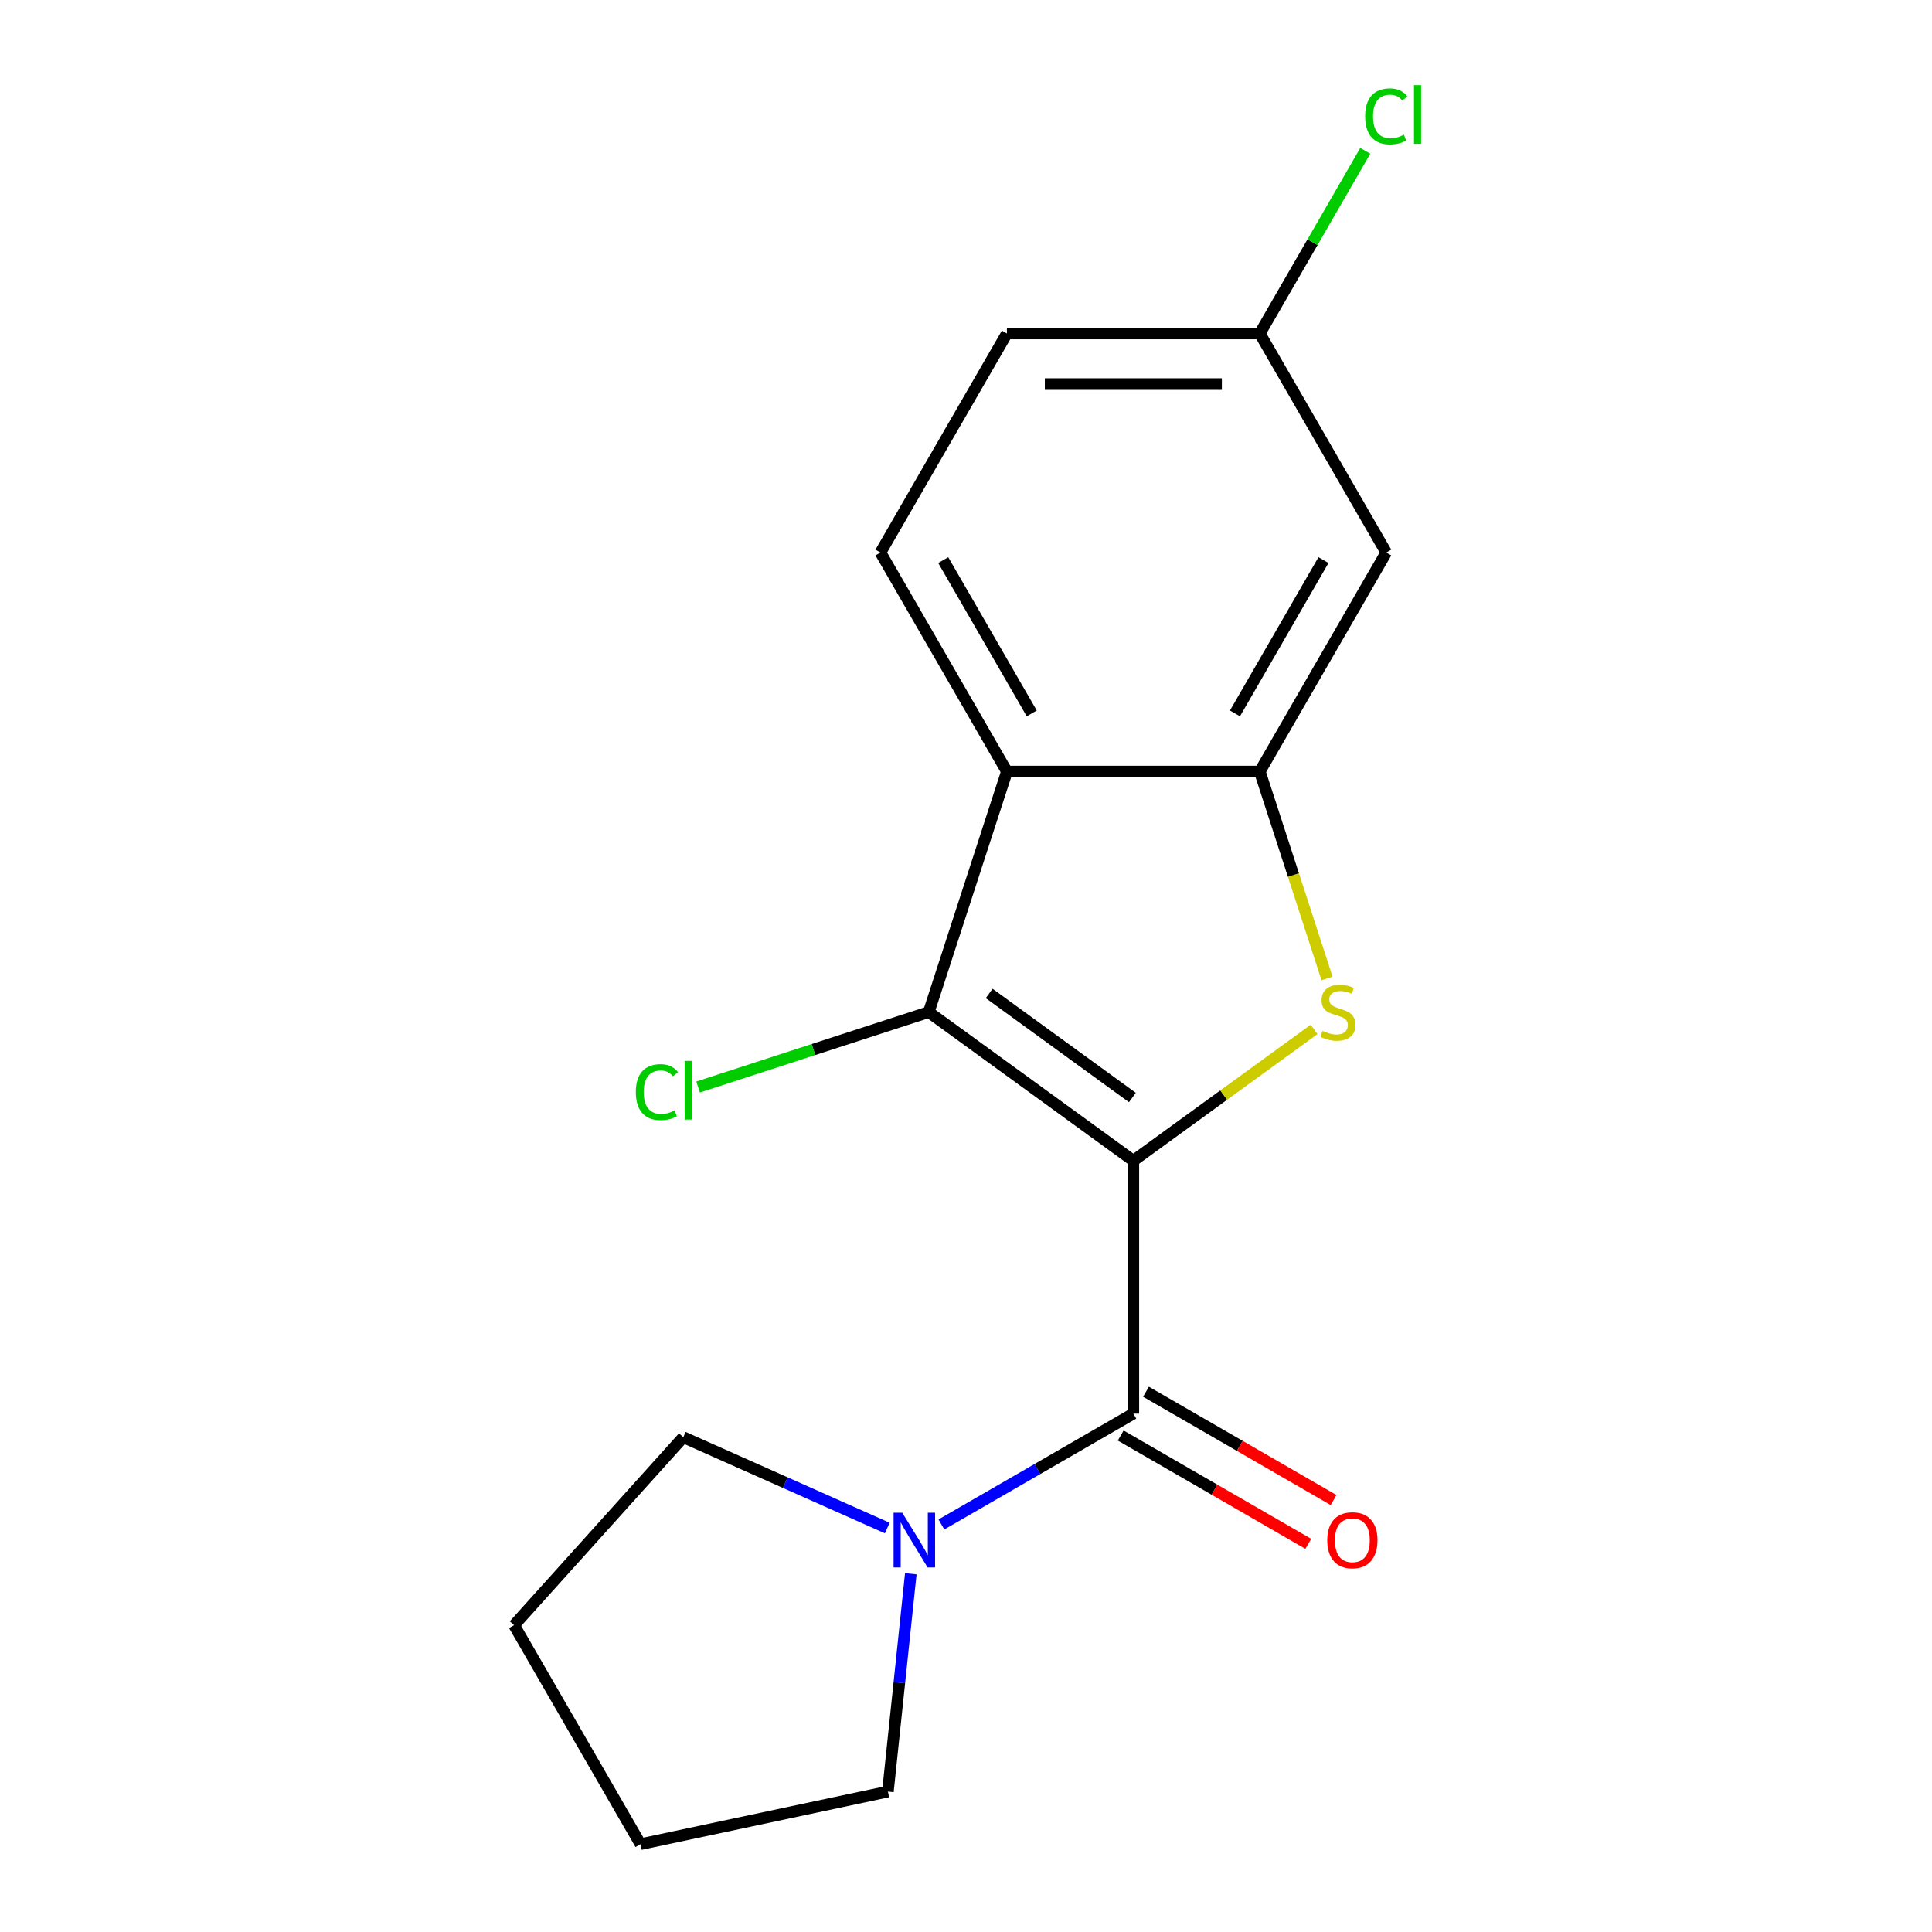 <?xml version='1.0' encoding='iso-8859-1'?>
<svg version='1.1' baseProfile='full'
              xmlns='http://www.w3.org/2000/svg'
                      xmlns:rdkit='http://www.rdkit.org/xml'
                      xmlns:xlink='http://www.w3.org/1999/xlink'
                  xml:space='preserve'
width='1000px' height='1000px' viewBox='0 0 1000 1000'>
<!-- END OF HEADER -->
<rect style='opacity:1.0;fill:#FFFFFF;stroke:none' width='1000' height='1000' x='0' y='0'> </rect>
<path class='bond-0' d='M 586.622,600.788 L 633.397,566.804' style='fill:none;fill-rule:evenodd;stroke:#000000;stroke-width:6px;stroke-linecap:butt;stroke-linejoin:miter;stroke-opacity:1' />
<path class='bond-0' d='M 633.397,566.804 L 680.172,532.819' style='fill:none;fill-rule:evenodd;stroke:#CCCC00;stroke-width:6px;stroke-linecap:butt;stroke-linejoin:miter;stroke-opacity:1' />
<path class='bond-1' d='M 586.622,600.788 L 480.719,523.845' style='fill:none;fill-rule:evenodd;stroke:#000000;stroke-width:6px;stroke-linecap:butt;stroke-linejoin:miter;stroke-opacity:1' />
<path class='bond-1' d='M 586.125,568.066 L 511.993,514.206' style='fill:none;fill-rule:evenodd;stroke:#000000;stroke-width:6px;stroke-linecap:butt;stroke-linejoin:miter;stroke-opacity:1' />
<path class='bond-2' d='M 586.622,600.788 L 586.622,731.691' style='fill:none;fill-rule:evenodd;stroke:#000000;stroke-width:6px;stroke-linecap:butt;stroke-linejoin:miter;stroke-opacity:1' />
<path class='bond-3' d='M 686.874,506.452 L 669.474,452.9' style='fill:none;fill-rule:evenodd;stroke:#CCCC00;stroke-width:6px;stroke-linecap:butt;stroke-linejoin:miter;stroke-opacity:1' />
<path class='bond-3' d='M 669.474,452.9 L 652.073,399.348' style='fill:none;fill-rule:evenodd;stroke:#000000;stroke-width:6px;stroke-linecap:butt;stroke-linejoin:miter;stroke-opacity:1' />
<path class='bond-4' d='M 480.719,523.845 L 521.17,399.348' style='fill:none;fill-rule:evenodd;stroke:#000000;stroke-width:6px;stroke-linecap:butt;stroke-linejoin:miter;stroke-opacity:1' />
<path class='bond-9' d='M 480.719,523.845 L 421.027,543.24' style='fill:none;fill-rule:evenodd;stroke:#000000;stroke-width:6px;stroke-linecap:butt;stroke-linejoin:miter;stroke-opacity:1' />
<path class='bond-9' d='M 421.027,543.24 L 361.335,562.635' style='fill:none;fill-rule:evenodd;stroke:#00CC00;stroke-width:6px;stroke-linecap:butt;stroke-linejoin:miter;stroke-opacity:1' />
<path class='bond-5' d='M 586.622,731.691 L 536.945,760.372' style='fill:none;fill-rule:evenodd;stroke:#000000;stroke-width:6px;stroke-linecap:butt;stroke-linejoin:miter;stroke-opacity:1' />
<path class='bond-5' d='M 536.945,760.372 L 487.269,789.053' style='fill:none;fill-rule:evenodd;stroke:#0000FF;stroke-width:6px;stroke-linecap:butt;stroke-linejoin:miter;stroke-opacity:1' />
<path class='bond-8' d='M 580.077,743.028 L 628.623,771.056' style='fill:none;fill-rule:evenodd;stroke:#000000;stroke-width:6px;stroke-linecap:butt;stroke-linejoin:miter;stroke-opacity:1' />
<path class='bond-8' d='M 628.623,771.056 L 677.17,799.084' style='fill:none;fill-rule:evenodd;stroke:#FF0000;stroke-width:6px;stroke-linecap:butt;stroke-linejoin:miter;stroke-opacity:1' />
<path class='bond-8' d='M 593.167,720.355 L 641.713,748.383' style='fill:none;fill-rule:evenodd;stroke:#000000;stroke-width:6px;stroke-linecap:butt;stroke-linejoin:miter;stroke-opacity:1' />
<path class='bond-8' d='M 641.713,748.383 L 690.26,776.411' style='fill:none;fill-rule:evenodd;stroke:#FF0000;stroke-width:6px;stroke-linecap:butt;stroke-linejoin:miter;stroke-opacity:1' />
<path class='bond-6' d='M 652.073,399.348 L 717.525,285.983' style='fill:none;fill-rule:evenodd;stroke:#000000;stroke-width:6px;stroke-linecap:butt;stroke-linejoin:miter;stroke-opacity:1' />
<path class='bond-6' d='M 639.218,369.253 L 685.034,289.897' style='fill:none;fill-rule:evenodd;stroke:#000000;stroke-width:6px;stroke-linecap:butt;stroke-linejoin:miter;stroke-opacity:1' />
<path class='bond-17' d='M 652.073,399.348 L 521.17,399.348' style='fill:none;fill-rule:evenodd;stroke:#000000;stroke-width:6px;stroke-linecap:butt;stroke-linejoin:miter;stroke-opacity:1' />
<path class='bond-7' d='M 521.17,399.348 L 455.718,285.983' style='fill:none;fill-rule:evenodd;stroke:#000000;stroke-width:6px;stroke-linecap:butt;stroke-linejoin:miter;stroke-opacity:1' />
<path class='bond-7' d='M 534.025,369.253 L 488.209,289.897' style='fill:none;fill-rule:evenodd;stroke:#000000;stroke-width:6px;stroke-linecap:butt;stroke-linejoin:miter;stroke-opacity:1' />
<path class='bond-13' d='M 471.424,814.575 L 465.498,870.952' style='fill:none;fill-rule:evenodd;stroke:#0000FF;stroke-width:6px;stroke-linecap:butt;stroke-linejoin:miter;stroke-opacity:1' />
<path class='bond-13' d='M 465.498,870.952 L 459.573,927.329' style='fill:none;fill-rule:evenodd;stroke:#000000;stroke-width:6px;stroke-linecap:butt;stroke-linejoin:miter;stroke-opacity:1' />
<path class='bond-14' d='M 459.244,790.904 L 406.457,767.402' style='fill:none;fill-rule:evenodd;stroke:#0000FF;stroke-width:6px;stroke-linecap:butt;stroke-linejoin:miter;stroke-opacity:1' />
<path class='bond-14' d='M 406.457,767.402 L 353.67,743.9' style='fill:none;fill-rule:evenodd;stroke:#000000;stroke-width:6px;stroke-linecap:butt;stroke-linejoin:miter;stroke-opacity:1' />
<path class='bond-10' d='M 717.525,285.983 L 652.073,172.617' style='fill:none;fill-rule:evenodd;stroke:#000000;stroke-width:6px;stroke-linecap:butt;stroke-linejoin:miter;stroke-opacity:1' />
<path class='bond-11' d='M 455.718,285.983 L 521.17,172.617' style='fill:none;fill-rule:evenodd;stroke:#000000;stroke-width:6px;stroke-linecap:butt;stroke-linejoin:miter;stroke-opacity:1' />
<path class='bond-12' d='M 652.073,172.617 L 679.369,125.341' style='fill:none;fill-rule:evenodd;stroke:#000000;stroke-width:6px;stroke-linecap:butt;stroke-linejoin:miter;stroke-opacity:1' />
<path class='bond-12' d='M 679.369,125.341 L 706.664,78.064' style='fill:none;fill-rule:evenodd;stroke:#00CC00;stroke-width:6px;stroke-linecap:butt;stroke-linejoin:miter;stroke-opacity:1' />
<path class='bond-19' d='M 652.073,172.617 L 521.17,172.617' style='fill:none;fill-rule:evenodd;stroke:#000000;stroke-width:6px;stroke-linecap:butt;stroke-linejoin:miter;stroke-opacity:1' />
<path class='bond-19' d='M 632.438,198.798 L 540.806,198.798' style='fill:none;fill-rule:evenodd;stroke:#000000;stroke-width:6px;stroke-linecap:butt;stroke-linejoin:miter;stroke-opacity:1' />
<path class='bond-15' d='M 459.573,927.329 L 331.53,954.545' style='fill:none;fill-rule:evenodd;stroke:#000000;stroke-width:6px;stroke-linecap:butt;stroke-linejoin:miter;stroke-opacity:1' />
<path class='bond-16' d='M 353.67,743.9 L 266.079,841.18' style='fill:none;fill-rule:evenodd;stroke:#000000;stroke-width:6px;stroke-linecap:butt;stroke-linejoin:miter;stroke-opacity:1' />
<path class='bond-18' d='M 331.53,954.545 L 266.079,841.18' style='fill:none;fill-rule:evenodd;stroke:#000000;stroke-width:6px;stroke-linecap:butt;stroke-linejoin:miter;stroke-opacity:1' />
<path  class='atom-1' d='M 684.525 533.565
Q 684.845 533.685, 686.165 534.245
Q 687.485 534.805, 688.925 535.165
Q 690.405 535.485, 691.845 535.485
Q 694.525 535.485, 696.085 534.205
Q 697.645 532.885, 697.645 530.605
Q 697.645 529.045, 696.845 528.085
Q 696.085 527.125, 694.885 526.605
Q 693.685 526.085, 691.685 525.485
Q 689.165 524.725, 687.645 524.005
Q 686.165 523.285, 685.085 521.765
Q 684.045 520.245, 684.045 517.685
Q 684.045 514.125, 686.445 511.925
Q 688.885 509.725, 693.685 509.725
Q 696.965 509.725, 700.685 511.285
L 699.765 514.365
Q 696.365 512.965, 693.805 512.965
Q 691.045 512.965, 689.525 514.125
Q 688.005 515.245, 688.045 517.205
Q 688.045 518.725, 688.805 519.645
Q 689.605 520.565, 690.725 521.085
Q 691.885 521.605, 693.805 522.205
Q 696.365 523.005, 697.885 523.805
Q 699.405 524.605, 700.485 526.245
Q 701.605 527.845, 701.605 530.605
Q 701.605 534.525, 698.965 536.645
Q 696.365 538.725, 692.005 538.725
Q 689.485 538.725, 687.565 538.165
Q 685.685 537.645, 683.445 536.725
L 684.525 533.565
' fill='#CCCC00'/>
<path  class='atom-6' d='M 466.996 782.983
L 476.276 797.983
Q 477.196 799.463, 478.676 802.143
Q 480.156 804.823, 480.236 804.983
L 480.236 782.983
L 483.996 782.983
L 483.996 811.303
L 480.116 811.303
L 470.156 794.903
Q 468.996 792.983, 467.756 790.783
Q 466.556 788.583, 466.196 787.903
L 466.196 811.303
L 462.516 811.303
L 462.516 782.983
L 466.996 782.983
' fill='#0000FF'/>
<path  class='atom-9' d='M 686.987 797.223
Q 686.987 790.423, 690.347 786.623
Q 693.707 782.823, 699.987 782.823
Q 706.267 782.823, 709.627 786.623
Q 712.987 790.423, 712.987 797.223
Q 712.987 804.103, 709.587 808.023
Q 706.187 811.903, 699.987 811.903
Q 693.747 811.903, 690.347 808.023
Q 686.987 804.143, 686.987 797.223
M 699.987 808.703
Q 704.307 808.703, 706.627 805.823
Q 708.987 802.903, 708.987 797.223
Q 708.987 791.663, 706.627 788.863
Q 704.307 786.023, 699.987 786.023
Q 695.667 786.023, 693.307 788.823
Q 690.987 791.623, 690.987 797.223
Q 690.987 802.943, 693.307 805.823
Q 695.667 808.703, 699.987 808.703
' fill='#FF0000'/>
<path  class='atom-10' d='M 329.102 565.276
Q 329.102 558.236, 332.382 554.556
Q 335.702 550.836, 341.982 550.836
Q 347.822 550.836, 350.942 554.956
L 348.302 557.116
Q 346.022 554.116, 341.982 554.116
Q 337.702 554.116, 335.422 556.996
Q 333.182 559.836, 333.182 565.276
Q 333.182 570.876, 335.502 573.756
Q 337.862 576.636, 342.422 576.636
Q 345.542 576.636, 349.182 574.756
L 350.302 577.756
Q 348.822 578.716, 346.582 579.276
Q 344.342 579.836, 341.862 579.836
Q 335.702 579.836, 332.382 576.076
Q 329.102 572.316, 329.102 565.276
' fill='#00CC00'/>
<path  class='atom-10' d='M 354.382 549.116
L 358.062 549.116
L 358.062 579.476
L 354.382 579.476
L 354.382 549.116
' fill='#00CC00'/>
<path  class='atom-13' d='M 706.605 60.231
Q 706.605 53.191, 709.885 49.511
Q 713.205 45.791, 719.485 45.791
Q 725.325 45.791, 728.445 49.911
L 725.805 52.071
Q 723.525 49.071, 719.485 49.071
Q 715.205 49.071, 712.925 51.951
Q 710.685 54.791, 710.685 60.231
Q 710.685 65.831, 713.005 68.711
Q 715.365 71.591, 719.925 71.591
Q 723.045 71.591, 726.685 69.711
L 727.805 72.711
Q 726.325 73.671, 724.085 74.231
Q 721.845 74.791, 719.365 74.791
Q 713.205 74.791, 709.885 71.031
Q 706.605 67.271, 706.605 60.231
' fill='#00CC00'/>
<path  class='atom-13' d='M 731.885 44.071
L 735.565 44.071
L 735.565 74.431
L 731.885 74.431
L 731.885 44.071
' fill='#00CC00'/>
</svg>
